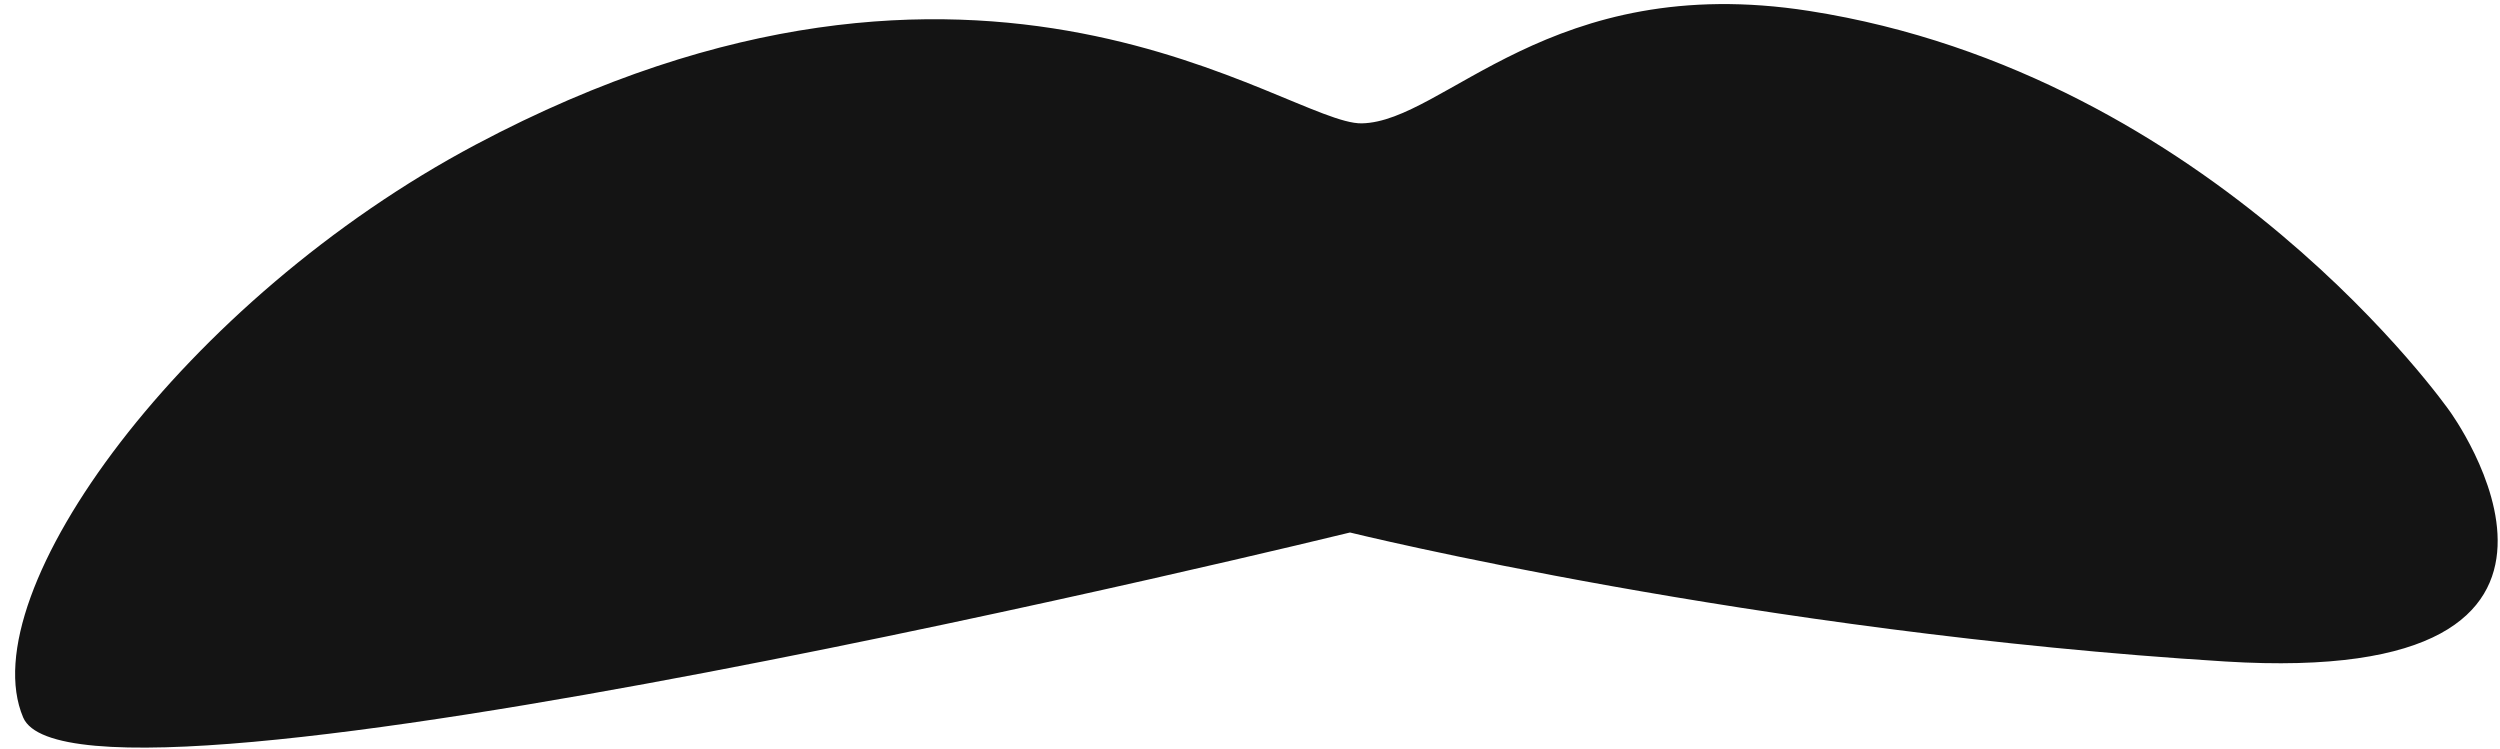 <svg width="66.15px" height="19.82px" viewBox="12.6 -3.108 66.15 19.82" fill="none" xmlns="http://www.w3.org/2000/svg"><g id="Facial Hair/Moustache"><path id="Moustache" fill-rule="evenodd" clip-rule="evenodd" d="M48.321 10.982C48.321 10.982 59.047 13.625 71.479 14.395C82.778 15.095 77.418 7.769 77.418 7.769C77.418 7.769 71.19 -1.144 60.468 -2.819C53.624 -3.888 50.821 0.117 48.631 0.156C46.663 0.191 38.641 -6.422 25.188 0.719C17.484 4.81 11.813 12.577 13.213 15.876C14.632 19.219 48.321 10.982 48.321 10.982Z" fill="#141414"/></g></svg>